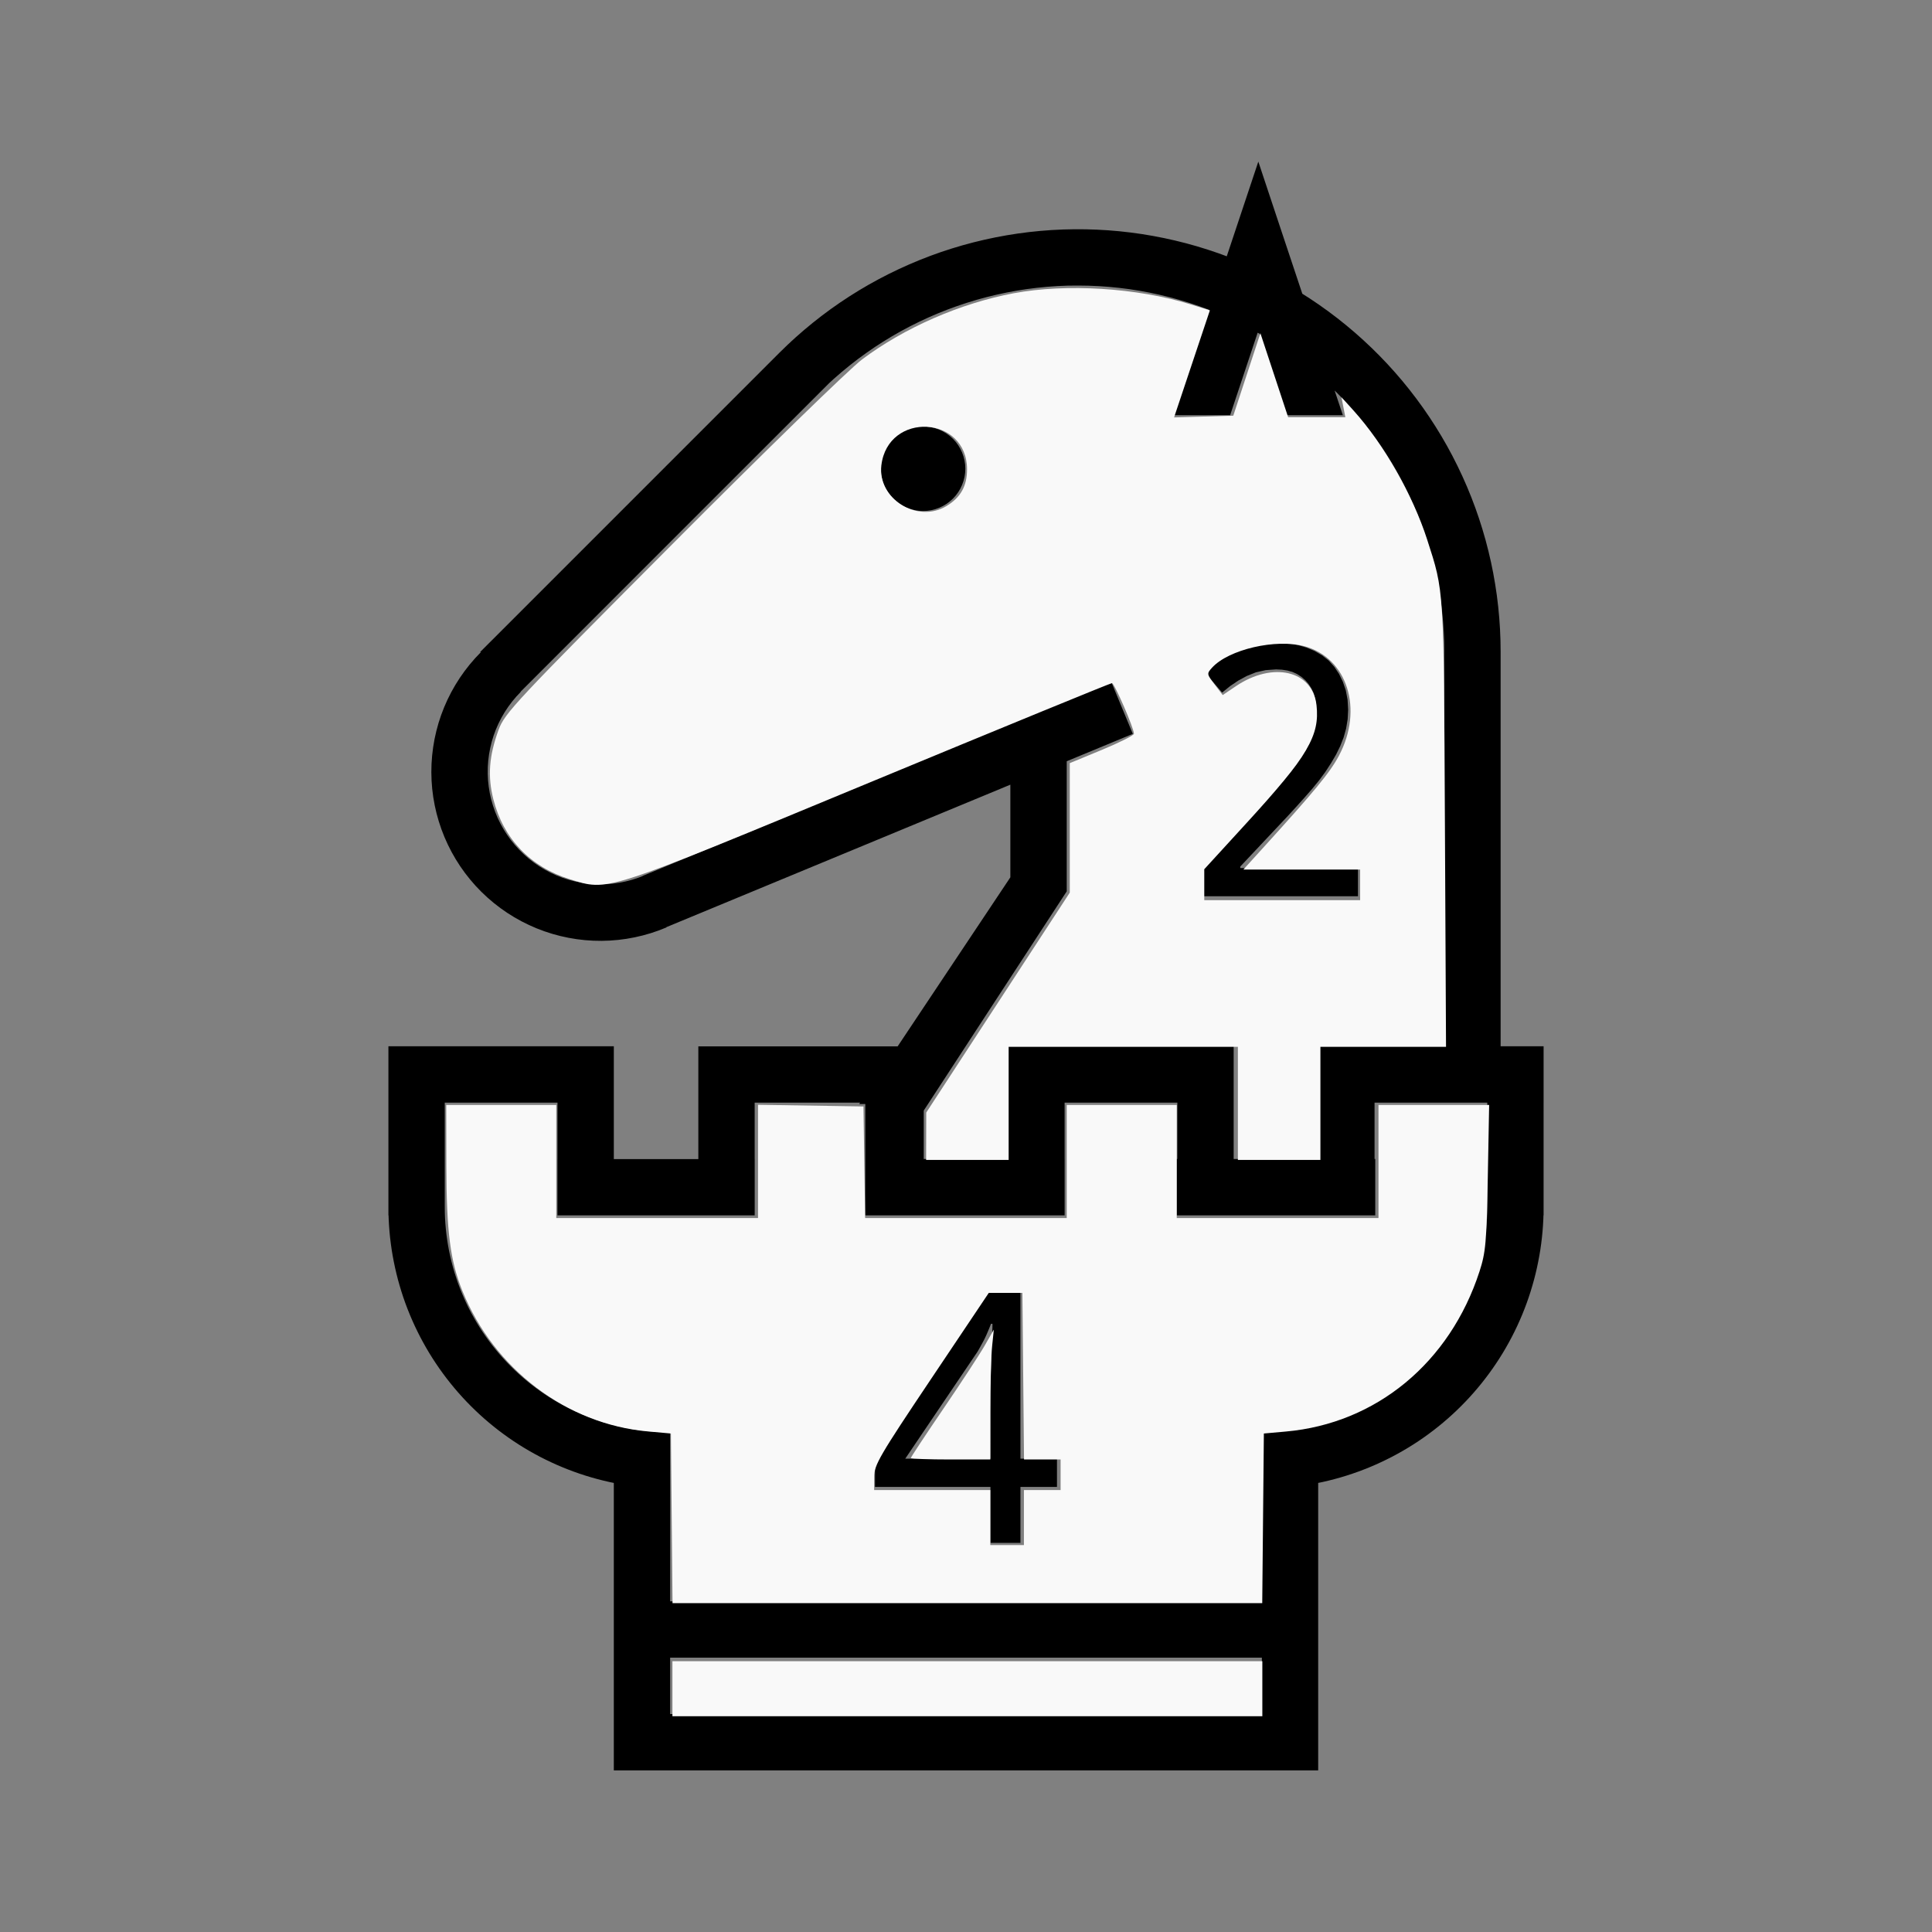 <?xml version="1.0" encoding="UTF-8" standalone="no"?>
<svg
   width="200mm"
   height="200mm"
   viewBox="-70.648 -85.91 200 200"
   version="1.1"
   id="svg1"
   sodipodi:docname="wN2R4.svg"
   inkscape:version="1.3 (0e150ed6c4, 2023-07-21)"
   xmlns:inkscape="http://www.inkscape.org/namespaces/inkscape"
   xmlns:sodipodi="http://sodipodi.sourceforge.net/DTD/sodipodi-0.dtd"
   xmlns="http://www.w3.org/2000/svg"
   xmlns:svg="http://www.w3.org/2000/svg"
   xmlns:rdf="http://www.w3.org/1999/02/22-rdf-syntax-ns#"
   xmlns:cc="http://creativecommons.org/ns#"
   xmlns:dc="http://purl.org/dc/elements/1.1/">
  <rect x="-70.648" y="-85.91" width="200" height="200" fill="#808080" stroke="none"/>
  <defs
     id="defs1" />
  <sodipodi:namedview
     id="namedview1"
     pagecolor="#505050"
     bordercolor="#ffffff"
     borderopacity="1"
     inkscape:showpageshadow="0"
     inkscape:pageopacity="0"
     inkscape:pagecheckerboard="1"
     inkscape:deskcolor="#505050"
     inkscape:document-units="mm"
     showgrid="false"
     inkscape:zoom="0.8375232"
     inkscape:cx="377.30298"
     inkscape:cy="377.89998"
     inkscape:window-width="1838"
     inkscape:window-height="1057"
     inkscape:window-x="2234"
     inkscape:window-y="1637"
     inkscape:window-maximized="1"
     inkscape:current-layer="svg1" />
  <title
     id="title1">svgOutput</title>
  <desc
     id="desc1">made with tinkercad</desc>
  <path
     id="path1"
     d="m 59.613,-69.181 -2.334,7.002 -0.896,2.689 -0.023,0.069 -0.012,0.036 -0.002,0.007 -0.844,-0.31 -1.11,-0.374 -0.586,-0.181 -0.533,-0.165 -1.129,-0.315 -1.136,-0.284 -1.144,-0.254 -1.151,-0.224 -1.155,-0.193 -1.16,-0.161 -1.164,-0.131 -0.397,-0.034 -0.771,-0.065 -1.169,-0.067 -1.171,-0.037 -1.172,-0.005 -1.172,0.026 -0.613,0.03 -0.558,0.027 -1.168,0.089 -1.165,0.12 -1.162,0.151 -1.157,0.183 -1.152,0.213 -1.145,0.244 -0.763,0.184 -0.375,0.09 -0.506,0.137 -0.625,0.168 -1.123,0.335 -1.113,0.365 -0.696,0.249 -0.406,0.146 -1.092,0.424 -1.079,0.453 -1.068,0.482 -1.054,0.51 -0.833,0.431 -0.208,0.108 -1.026,0.565 -1.01,0.593 -0.994,0.62 -0.978,0.647 -0.15,0.105 -0.809,0.567 -0.941,0.699 -0.922,0.723 -0.323,0.268 -0.58,0.48 -0.881,0.77 -0.373,0.344 -0.004,-0.005 -0.122,0.122 -0.363,0.335 -0.839,0.817 -11.665,11.665 -19.272,19.272 0.025,0.025 0.009,0.009 0.013,0.013 -0.582,0.611 -0.562,0.653 -0.529,0.68 -0.496,0.704 -0.46,0.729 -0.424,0.75 -0.387,0.77 -0.348,0.789 -0.309,0.804 -0.269,0.818 -0.227,0.831 -0.188,0.841 -0.032,0.184 -0.113,0.666 -0.104,0.855 -0.062,0.86 -0.019,0.861 0.023,0.862 0.001,0.019 0.064,0.841 0.108,0.854 0.151,0.849 0.114,0.502 0.077,0.337 0.233,0.831 0.273,0.817 0.313,0.803 0.352,0.786 0.391,0.769 0.427,0.747 0.464,0.726 0.499,0.703 0.513,0.649 0.021,0.027 0.565,0.65 0.598,0.621 0.627,0.591 0.656,0.56 0.681,0.526 0.708,0.493 0.731,0.457 0.752,0.42 0.771,0.383 0.79,0.345 0.806,0.305 0.82,0.265 0.832,0.224 0.124,0.027 0.718,0.156 0.851,0.142 0.856,0.1 0.86,0.057 0.861,0.015 0.862,-0.028 0.858,-0.07 0.854,-0.112 0.848,-0.155 0.839,-0.195 0.829,-0.236 0.815,-0.277 0.802,-0.317 -0.011,-0.026 0.011,-0.004 21.586,-8.941 14.014,-5.805 v 9.591 l -4.384,6.575 -4.585,6.877 -2.698,4.047 H 19.932 19.144 7.478 7.475 1.644 v 11.667 h -2.916 -5.833 V 22.402 h -5.831 -0.003 -11.668 -1.384 -4.448 v 17.5 h 0.009 0.005 l 0.013,0.397 0.035,0.635 0.048,0.635 0.062,0.633 0.077,0.632 0.089,0.63 0.104,0.628 0.118,0.626 0.13,0.622 0.145,0.619 0.157,0.617 0.172,0.612 0.184,0.609 0.106,0.326 0.091,0.279 0.211,0.6 0.225,0.596 0.237,0.59 0.25,0.585 0.263,0.58 0.275,0.573 0.287,0.568 0.301,0.561 0.002,0.003 0.31,0.552 0.324,0.548 0.217,0.349 0.119,0.191 0.349,0.534 0.041,0.059 0.318,0.466 0.371,0.516 0.186,0.249 0.195,0.26 0.394,0.501 0.403,0.492 0.414,0.483 0.425,0.474 0.435,0.465 0.445,0.454 0.454,0.445 0.464,0.435 0.474,0.425 0.483,0.414 0.492,0.403 0.501,0.394 0.262,0.196 0.128,0.096 0.119,0.089 0.516,0.371 0.525,0.359 0.534,0.348 0.54,0.336 0.548,0.324 0.555,0.312 0.561,0.301 0.568,0.287 0.573,0.274 0.58,0.264 0.08,0.034 0.434,0.185 0.072,0.03 0.59,0.237 0.596,0.225 0.6,0.211 0.605,0.198 0.609,0.184 0.612,0.171 0.617,0.158 0.444,0.104 0.175,0.041 0.48,0.1 v 0.012 0.007 0.572 17.5 11.666 h 5.831 0.002 8.75 11.666 0.789 19.628 11.667 2.578 6.173 0.001 5.831 v -11.666 -17.5 -0.571 -0.008 -0.012 l 0.48,-0.1 0.052,-0.012 0.567,-0.133 0.617,-0.158 0.612,-0.171 0.609,-0.184 0.605,-0.198 0.6,-0.211 0.596,-0.225 0.591,-0.237 0.505,-0.215 0.08,-0.034 0.58,-0.264 0.573,-0.274 0.568,-0.287 0.066,-0.035 0.495,-0.266 0.555,-0.312 0.548,-0.324 0.541,-0.336 0.533,-0.348 0.525,-0.359 0.517,-0.371 0.119,-0.089 0.128,-0.096 0.262,-0.196 0.501,-0.394 0.492,-0.403 0.137,-0.118 0.346,-0.296 0.474,-0.425 0.464,-0.435 0.455,-0.445 0.444,-0.454 0.436,-0.465 0.425,-0.474 0.414,-0.483 0.404,-0.492 0.393,-0.501 0.382,-0.509 0.371,-0.516 0.318,-0.466 0.041,-0.059 0.349,-0.534 0.12,-0.193 0.216,-0.347 0.324,-0.548 0.312,-0.555 0.3,-0.561 0.288,-0.568 0.275,-0.573 0.262,-0.58 0.251,-0.585 0.236,-0.59 0.225,-0.596 0.211,-0.6 0.091,-0.279 0.106,-0.326 0.052,-0.173 0.132,-0.436 0.172,-0.612 0.158,-0.617 0.144,-0.619 0.13,-0.622 0.118,-0.626 0.104,-0.628 0.09,-0.63 0.076,-0.632 0.062,-0.633 0.049,-0.635 0.034,-0.635 0.013,-0.397 h 0.005 0.009 V 22.402 H 84.696 V 11.478 6.871 -18.431 l -0.016,-1.172 -0.047,-1.17 -0.078,-1.169 -0.11,-1.166 -0.054,-0.449 -0.086,-0.714 -0.173,-1.158 -0.202,-1.154 -0.234,-1.147 -0.265,-1.142 -0.294,-1.133 -0.326,-1.125 -0.355,-1.117 -0.385,-1.106 -0.414,-1.096 -0.444,-1.084 -0.473,-1.072 -0.501,-1.059 -0.115,-0.228 -0.413,-0.817 -0.557,-1.031 -0.291,-0.506 -0.293,-0.509 -0.612,-0.999 -0.638,-0.983 -0.663,-0.965 -0.69,-0.947 -0.714,-0.928 -0.739,-0.909 -0.763,-0.888 -0.243,-0.268 -0.544,-0.6 -0.81,-0.847 -0.832,-0.824 -0.854,-0.802 -0.54,-0.481 -0.335,-0.298 -0.87,-0.733 -0.026,-0.022 -0.915,-0.731 -0.935,-0.706 -0.953,-0.681 -0.97,-0.655 -0.756,-0.481 -0.013,-0.038 -0.031,-0.093 -0.049,-0.147 -0.072,-0.216 -0.097,-0.29 -1.964,-5.892 z m -18.666,12.831 1.063,0.015 1.063,0.044 1.06,0.075 0.705,0.07 0.354,0.035 1.054,0.133 1.052,0.164 1.045,0.194 1.04,0.222 1.034,0.251 1.025,0.281 1.019,0.309 1.009,0.337 0.335,0.123 0.663,0.243 0.032,0.013 -0.538,1.615 -0.157,0.47 -2.943,8.828 h 2.943 2.89 l 2.479,-7.438 0.369,-1.105 0.173,0.099 2.105,6.314 0.71,2.13 h 5.832 l -0.71,-2.13 -0.141,-0.424 0.247,0.241 0.177,0.183 0.564,0.58 0.72,0.783 0.666,0.766 0.032,0.037 0.013,0.016 0.662,0.806 0.652,0.841 0.628,0.858 0.604,0.877 0.577,0.893 0.433,0.711 0.12,0.197 0.529,0.924 0.501,0.938 0.474,0.952 0.448,0.964 0.421,0.978 0.393,0.988 0.366,0.999 0.337,1.008 0.309,1.018 0.28,1.026 0.251,1.034 0.222,1.039 0.194,1.047 0.163,1.051 0.022,0.173 0.112,0.882 0.105,1.059 0.074,1.061 0.045,1.063 0.015,1.061 h -0.003 V 6.871 11.478 22.402 h -7.218 -0.002 -5.832 V 34.069 H 59.978 57.06 V 22.402 h -3.255 -2.576 -0.002 -11.448 -0.219 -0.002 -0.787 -5.044 v 11.667 h -8.75 v -5.012 l 8.75,-13.416 2.716,-4.164 2.329,-3.57 1.008,-1.546 V 6.069 -7.106 l 6.84,-2.833 -2.232,-5.389 -5.616,2.326 -18.242,7.556 -0.598,0.247 -9.921,4.11 -11.665,4.832 -2.29,0.949 -0.172,0.071 0.005,0.013 -0.446,0.175 -0.509,0.165 -0.129,0.042 L -5.843,5.328 -6.5,5.462 -7.163,5.557 -7.831,5.614 -8.501,5.633 -9.171,5.613 -9.839,5.555 l -0.663,-0.096 -0.657,-0.134 -0.648,-0.172 -0.112,-0.037 -0.525,-0.171 -0.062,-0.024 -0.562,-0.221 -0.609,-0.281 -0.591,-0.314 -0.573,-0.349 -0.551,-0.381 -0.529,-0.412 -0.504,-0.441 -0.479,-0.47 -0.45,-0.495 -0.421,-0.522 -0.391,-0.544 -0.358,-0.566 -0.326,-0.586 -0.292,-0.605 -0.255,-0.619 -0.058,-0.167 -0.162,-0.467 -0.184,-0.645 -0.146,-0.654 -0.109,-0.662 -0.071,-0.666 -0.031,-0.669 0.006,-0.671 0.046,-0.668 0.084,-0.665 0.121,-0.66 0.159,-0.651 0.028,-0.091 0.168,-0.55 0.233,-0.629 0.269,-0.614 0.303,-0.598 0.338,-0.579 0.369,-0.559 0.402,-0.537 0.431,-0.513 0.454,-0.481 -0.006,-0.007 -0.011,-0.011 -4.52e-4,-4.51e-4 4.098,-4.099 11.016,-11.015 11.665,-11.665 1.323,-1.323 4.51e-4,4.52e-4 2.822,-2.822 1.037,-1.037 0.485,-0.446 0.804,-0.697 0.822,-0.676 0.84,-0.652 0.859,-0.627 0.876,-0.605 0.053,-0.035 0.598,-0.387 0.241,-0.156 0.908,-0.553 0.924,-0.529 0.938,-0.501 0.219,-0.109 0.733,-0.366 0.964,-0.448 0.978,-0.421 0.988,-0.393 0.874,-0.32 0.125,-0.046 1.008,-0.337 1.018,-0.309 0.053,-0.015 0.973,-0.266 1.033,-0.251 1.04,-0.222 1.046,-0.194 1.052,-0.164 1.054,-0.133 1.059,-0.105 1.013,-0.071 0.047,-0.004 1.063,-0.044 z m -16.042,14.585 -0.429,0.021 -0.425,0.063 -0.417,0.104 -0.3,0.108 -0.104,0.037 -0.388,0.184 -0.368,0.22 -0.345,0.256 -0.318,0.288 -0.288,0.318 -0.256,0.345 -0.221,0.369 -0.184,0.388 -0.144,0.404 -0.104,0.416 -0.052,0.35 -0.011,0.075 -0.021,0.429 0.021,0.429 0.063,0.425 0.104,0.417 0.144,0.404 0.184,0.388 0.221,0.369 0.256,0.345 0.288,0.318 0.318,0.288 0.345,0.256 0.368,0.221 0.388,0.184 0.104,0.037 0.3,0.107 0.417,0.104 0.425,0.063 0.429,0.021 0.429,-0.021 0.425,-0.063 0.416,-0.104 0.404,-0.144 0.34,-0.161 0.049,-0.023 0.369,-0.221 0.345,-0.256 0.318,-0.288 0.289,-0.318 0.255,-0.345 0.22,-0.369 0.184,-0.388 0.144,-0.404 0.105,-0.417 0.063,-0.425 0.021,-0.429 -0.021,-0.429 -0.011,-0.075 -0.052,-0.35 -0.105,-0.416 -0.144,-0.404 -0.184,-0.388 -0.22,-0.369 -0.255,-0.345 -0.289,-0.318 -0.318,-0.288 -0.345,-0.256 -0.369,-0.22 -0.049,-0.023 -0.34,-0.161 -0.404,-0.145 -0.416,-0.104 -0.425,-0.063 z m 36.598,22.385 -0.755,0.03 -0.73,0.087 -0.707,0.145 -0.137,0.035 -0.548,0.139 -0.661,0.208 -0.638,0.243 -0.613,0.293 -0.582,0.322 -0.553,0.351 -0.528,0.388 -0.505,0.4 -0.481,0.412 1.801,2.113 0.818,-0.666 0.852,-0.574 0.887,-0.481 0.751,-0.301 0.189,-0.076 0.344,-0.077 0.665,-0.149 1.078,-0.076 0.606,0.029 0.566,0.087 0.392,0.109 0.133,0.037 0.484,0.223 0.444,0.287 0.403,0.351 0.339,0.391 0.287,0.444 0.235,0.496 0.159,0.563 0.095,0.608 0.033,0.656 -0.044,0.881 -0.13,0.836 -0.218,0.788 -0.238,0.608 -0.06,0.154 -0.373,0.756 -0.45,0.751 -0.521,0.757 -0.591,0.774 -0.662,0.792 -0.727,0.811 -0.792,0.87 -0.855,0.928 -0.523,0.574 -0.266,0.292 -1.429,1.568 -3.774,4.141 -0.166,0.182 V 5.116 6.871 H 69.931 V 5.116 3.949 H 59.174 57.745 V 3.793 l 1.429,-1.519 3.529,-3.752 0.526,-0.574 0.34,-0.371 0.827,-0.922 0.786,-0.898 0.727,-0.887 0.433,-0.589 0.219,-0.298 0.577,-0.888 0.516,-0.876 0.435,-0.887 0.217,-0.551 0.137,-0.347 0.261,-0.934 0.157,-0.956 0.052,-0.98 -0.06,-1.041 -0.183,-0.965 -0.304,-0.89 -0.395,-0.812 -0.487,-0.731 -0.58,-0.649 -0.562,-0.446 -0.125,-0.099 -0.775,-0.452 -0.861,-0.359 -0.957,-0.276 -1.026,-0.165 z m -86.111,47.613 h 11.668 0.003 v 5.835 h -0.003 v 4.958 0.875 h 0.434 5.4 5.833 8.75 v -5.833 h -0.003 v -5.835 h 0.003 10.914 l -0.097,0.145 h 0.633 v 9.953 1.57 h 0.216 0.789 18.84 0.714 0.075 v -5.833 h -0.002 v -5.835 h 0.002 0.219 11.448 0.002 v 5.835 h -0.002 -0.071 v 5.833 h 2.648 6.173 5.833 5.834 0.071 v -5.833 h -0.071 -0.002 v -5.835 h 0.002 7.218 4.45 v 10.793 l -0.007,0.572 -0.011,0.304 -0.01,0.269 -0.035,0.571 -0.019,0.213 -0.031,0.357 -0.063,0.57 -0.077,0.567 -0.091,0.566 -0.105,0.563 -0.118,0.56 -0.133,0.558 -0.145,0.554 -0.159,0.549 -0.173,0.546 -0.187,0.543 -0.199,0.536 -0.213,0.532 -0.071,0.167 -0.154,0.359 -0.238,0.52 -0.251,0.515 -0.263,0.508 -0.277,0.501 -0.288,0.495 -0.3,0.487 -0.312,0.48 -0.325,0.473 -0.193,0.266 -0.142,0.198 -0.346,0.456 -0.359,0.447 -0.369,0.438 -0.378,0.429 -0.391,0.42 -0.17,0.174 -0.23,0.236 -0.409,0.4 -0.42,0.389 -0.43,0.38 -0.438,0.369 -0.448,0.359 -0.455,0.347 -0.368,0.265 -0.097,0.07 -0.473,0.325 -0.479,0.312 -0.488,0.3 -0.329,0.192 -0.165,0.096 -0.502,0.276 -0.508,0.265 -0.515,0.251 -0.52,0.238 -0.527,0.226 -0.532,0.213 -0.536,0.199 -0.543,0.185 -0.546,0.174 -0.406,0.118 -0.143,0.042 -0.389,0.103 -0.165,0.043 -0.557,0.133 -0.56,0.118 -0.563,0.105 -0.565,0.091 -0.568,0.077 -0.569,0.063 -0.571,0.05 -0.572,0.035 -0.572,0.021 -0.358,0.004 H 59.978 V 79.861 H 53.805 51.227 39.56 19.932 19.144 7.478 -1.273 V 62.361 h -0.213 l -0.358,-0.004 -0.572,-0.021 -0.571,-0.035 -0.571,-0.05 -0.569,-0.063 -0.108,-0.014 -0.46,-0.062 -0.565,-0.091 -0.078,-0.015 -0.486,-0.09 -0.561,-0.118 -0.556,-0.133 -0.165,-0.043 -0.389,-0.103 -0.549,-0.159 -0.546,-0.174 -0.542,-0.185 -0.537,-0.199 -0.531,-0.213 -0.527,-0.226 -0.52,-0.238 -0.515,-0.251 -0.509,-0.265 -0.234,-0.129 -0.268,-0.147 -0.166,-0.097 -0.329,-0.191 -0.487,-0.3 -0.48,-0.312 -0.472,-0.325 -0.465,-0.335 -0.456,-0.347 -0.447,-0.359 -0.438,-0.369 -0.429,-0.38 -0.42,-0.389 -0.409,-0.4 -0.231,-0.236 -0.17,-0.174 -0.39,-0.42 -0.379,-0.429 -0.369,-0.438 -0.358,-0.447 -0.346,-0.456 -0.336,-0.464 -0.325,-0.473 -0.312,-0.48 -0.301,-0.487 -0.288,-0.495 -0.277,-0.501 -0.264,-0.508 -0.251,-0.515 -0.238,-0.52 -0.154,-0.359 -0.071,-0.167 -0.213,-0.532 -0.2,-0.536 -0.186,-0.543 -0.173,-0.546 -0.159,-0.549 -0.146,-0.554 -0.132,-0.558 -0.119,-0.56 -0.105,-0.563 -0.091,-0.566 -0.077,-0.567 -0.063,-0.57 -0.03,-0.357 -0.019,-0.213 -0.035,-0.571 -0.01,-0.269 -0.011,-0.304 -0.007,-0.572 z m 56.256,19.559 -0.222,0.33 -0.925,1.375 -8.712,12.961 -1.77,2.634 -0.088,0.13 v 2.792 h 11.951 v 5.792 h 3.105 v -5.792 h 3.783 V 65.093 H 34.988 v -2.634 -7.168 -3.584 -0.574 -3.01 -0.33 z m 0.287,3.34 h 0.007 0.014 0.136 l -0.006,0.435 -0.005,0.139 -0.013,0.366 -0.029,0.574 -0.031,0.608 -0.004,0.095 -0.022,0.549 -0.02,0.678 -0.018,0.7 -4.52e-4,0.014 -0.017,0.69 -0.018,0.711 -0.014,0.719 -0.009,0.696 -0.004,0.673 v 3.68 2.634 h -8.819 l 1.779,-2.634 5.501,-8.143 0.139,-0.203 0.019,-0.031 0.12,-0.195 0.139,-0.249 0.156,-0.282 0.157,-0.287 0.156,-0.292 0.137,-0.282 0.13,-0.287 0.124,-0.292 0.089,-0.209 0.028,-0.064 0.104,-0.261 z m -33.208,34.558 h 8.75 11.666 0.789 19.628 11.667 2.578 6.173 v 0.003 h 0.001 v 5.835 h -0.001 -6.173 -2.578 -11.667 -19.628 -0.789 -11.666 -8.75 -0.002 v -5.835 h 0.002 z"
     style="stroke-width:0.875" />
  <path
     style="fill:#f9f9f9;stroke-width:1.196;stroke-opacity:0"
     d="m 361.806,443.868 0.025,-9.253 28.034,-42.961 28.034,-42.961 v -25.289 -25.289 l 12.527,-5.181 c 6.89,-2.85 12.531,-5.682 12.537,-6.293 0.02,-2.149 -7.634,-19.783 -8.587,-19.783 -0.53,0 -43.163,17.485 -94.739,38.855 -104.85,43.443 -101.823,42.468 -117.112,37.722 -15.308,-4.752 -25.87,-15.802 -29.786,-31.162 -2.304,-9.039 -1.712,-16.953 2.033,-27.182 2.373,-6.482 6.39,-10.773 67.752,-72.4 35.876,-36.03 69.278,-68.552 74.227,-72.27 16.516,-12.407 38.392,-21.959 59.235,-25.865 20.545,-3.85 48.163,-2.127 68.98,4.303 l 7.67,2.369 -6.997,20.918 -6.997,20.918 11.568,-0.341 11.568,-0.341 5.291,-16.113 5.291,-16.113 5.423,16.412 5.423,16.412 h 11.171 11.171 l -0.755,-3.88 -0.755,-3.88 4.862,5.373 c 11.544,12.758 23.054,32.945 28.593,50.148 6.664,20.698 6.486,17.851 6.951,111.34 l 0.432,86.863 H 540.341 515.807 v 22.089 22.089 h -16.119 -16.119 v -22.089 -22.089 h -44.775 -44.775 v 22.089 22.089 h -16.119 -16.119 z m 169.523,-98.206 v -5.97 h -22.809 -22.809 l 7.585,-8.354 c 20.492,-22.568 26.225,-29.533 29.739,-36.126 9.648,-18.102 3.33,-38.217 -13.429,-42.751 -11.238,-3.04 -29.685,1.243 -36.158,8.396 -2.071,2.289 -2.037,2.504 1.024,6.518 l 3.166,4.151 5.113,-3.45 c 14.489,-9.779 30.002,-6.149 31.526,7.377 1.346,11.944 -3.391,19.92 -27.425,46.175 l -16.417,17.935 v 6.035 6.035 h 30.447 30.447 z M 369.776,197.659 c 5.518,-3.364 7.987,-7.789 7.987,-14.313 0,-21.15 -30.898,-22.632 -33.464,-1.605 -1.593,13.055 14.096,22.858 25.478,15.918 z"
     id="path2"
     transform="matrix(0.265,0,0,0.265,-70.648,-85.91)" />
  <path
     style="fill:#f9f9f9;stroke-width:1.196;stroke-opacity:0"
     d="m 262.4,593.118 -0.317,-33.133 -9.144,-0.829 c -31.658,-2.871 -59.987,-24.373 -72.311,-54.883 -4.764,-11.794 -6.216,-23.172 -6.262,-49.061 l -0.042,-23.581 h 21.492 21.492 v 22.089 22.089 h 39.402 39.402 v -22.117 -22.117 l 20.596,0.327 20.596,0.327 0.325,21.79 0.325,21.79 h 39.375 39.375 v -22.089 -22.089 h 21.492 21.492 v 22.089 22.089 h 39.402 39.402 v -22.089 -22.089 h 21.616 21.616 l -0.53,28.357 c -0.475,25.381 -0.816,29.235 -3.246,36.715 -11.563,35.585 -40.315,59.359 -75.602,62.511 l -8.629,0.771 -0.317,33.133 -0.317,33.133 H 377.9 262.717 Z m 137.589,-0.298 v -10.746 h 7.164 7.164 v -5.97 -5.97 h -7.145 -7.145 l -0.318,-32.536 -0.318,-32.536 h -6.567 -6.567 l -22.387,33.384 c -20.387,30.401 -22.387,33.842 -22.387,38.506 v 5.122 h 22.686 22.686 v 10.746 10.746 h 6.567 6.567 z"
     id="path3"
     transform="matrix(0.265,0,0,0.265,-70.648,-85.91)" />
  <path
     style="fill:#f9f9f9;stroke-width:1.196;stroke-opacity:0"
     d="m 355.811,569.557 c 0,-0.317 5.732,-8.993 12.737,-19.279 7.005,-10.286 14.3,-21.444 16.21,-24.796 l 3.473,-6.093 -0.678,6.567 c -0.373,3.612 -0.683,15.029 -0.688,25.372 l -0.01,18.805 H 371.333 c -8.537,0 -15.522,-0.26 -15.522,-0.577 z"
     id="path4"
     transform="matrix(0.265,0,0,0.265,-70.648,-85.91)" />
  <path
     style="fill:#f9f9f9;stroke-width:1.196;stroke-opacity:0"
     d="m 262.679,659.683 v -10.746 h 115.221 115.221 v 10.746 10.746 H 377.9 262.679 Z"
     id="path5"
     transform="matrix(0.265,0,0,0.265,-70.648,-85.91)" />
</svg>
